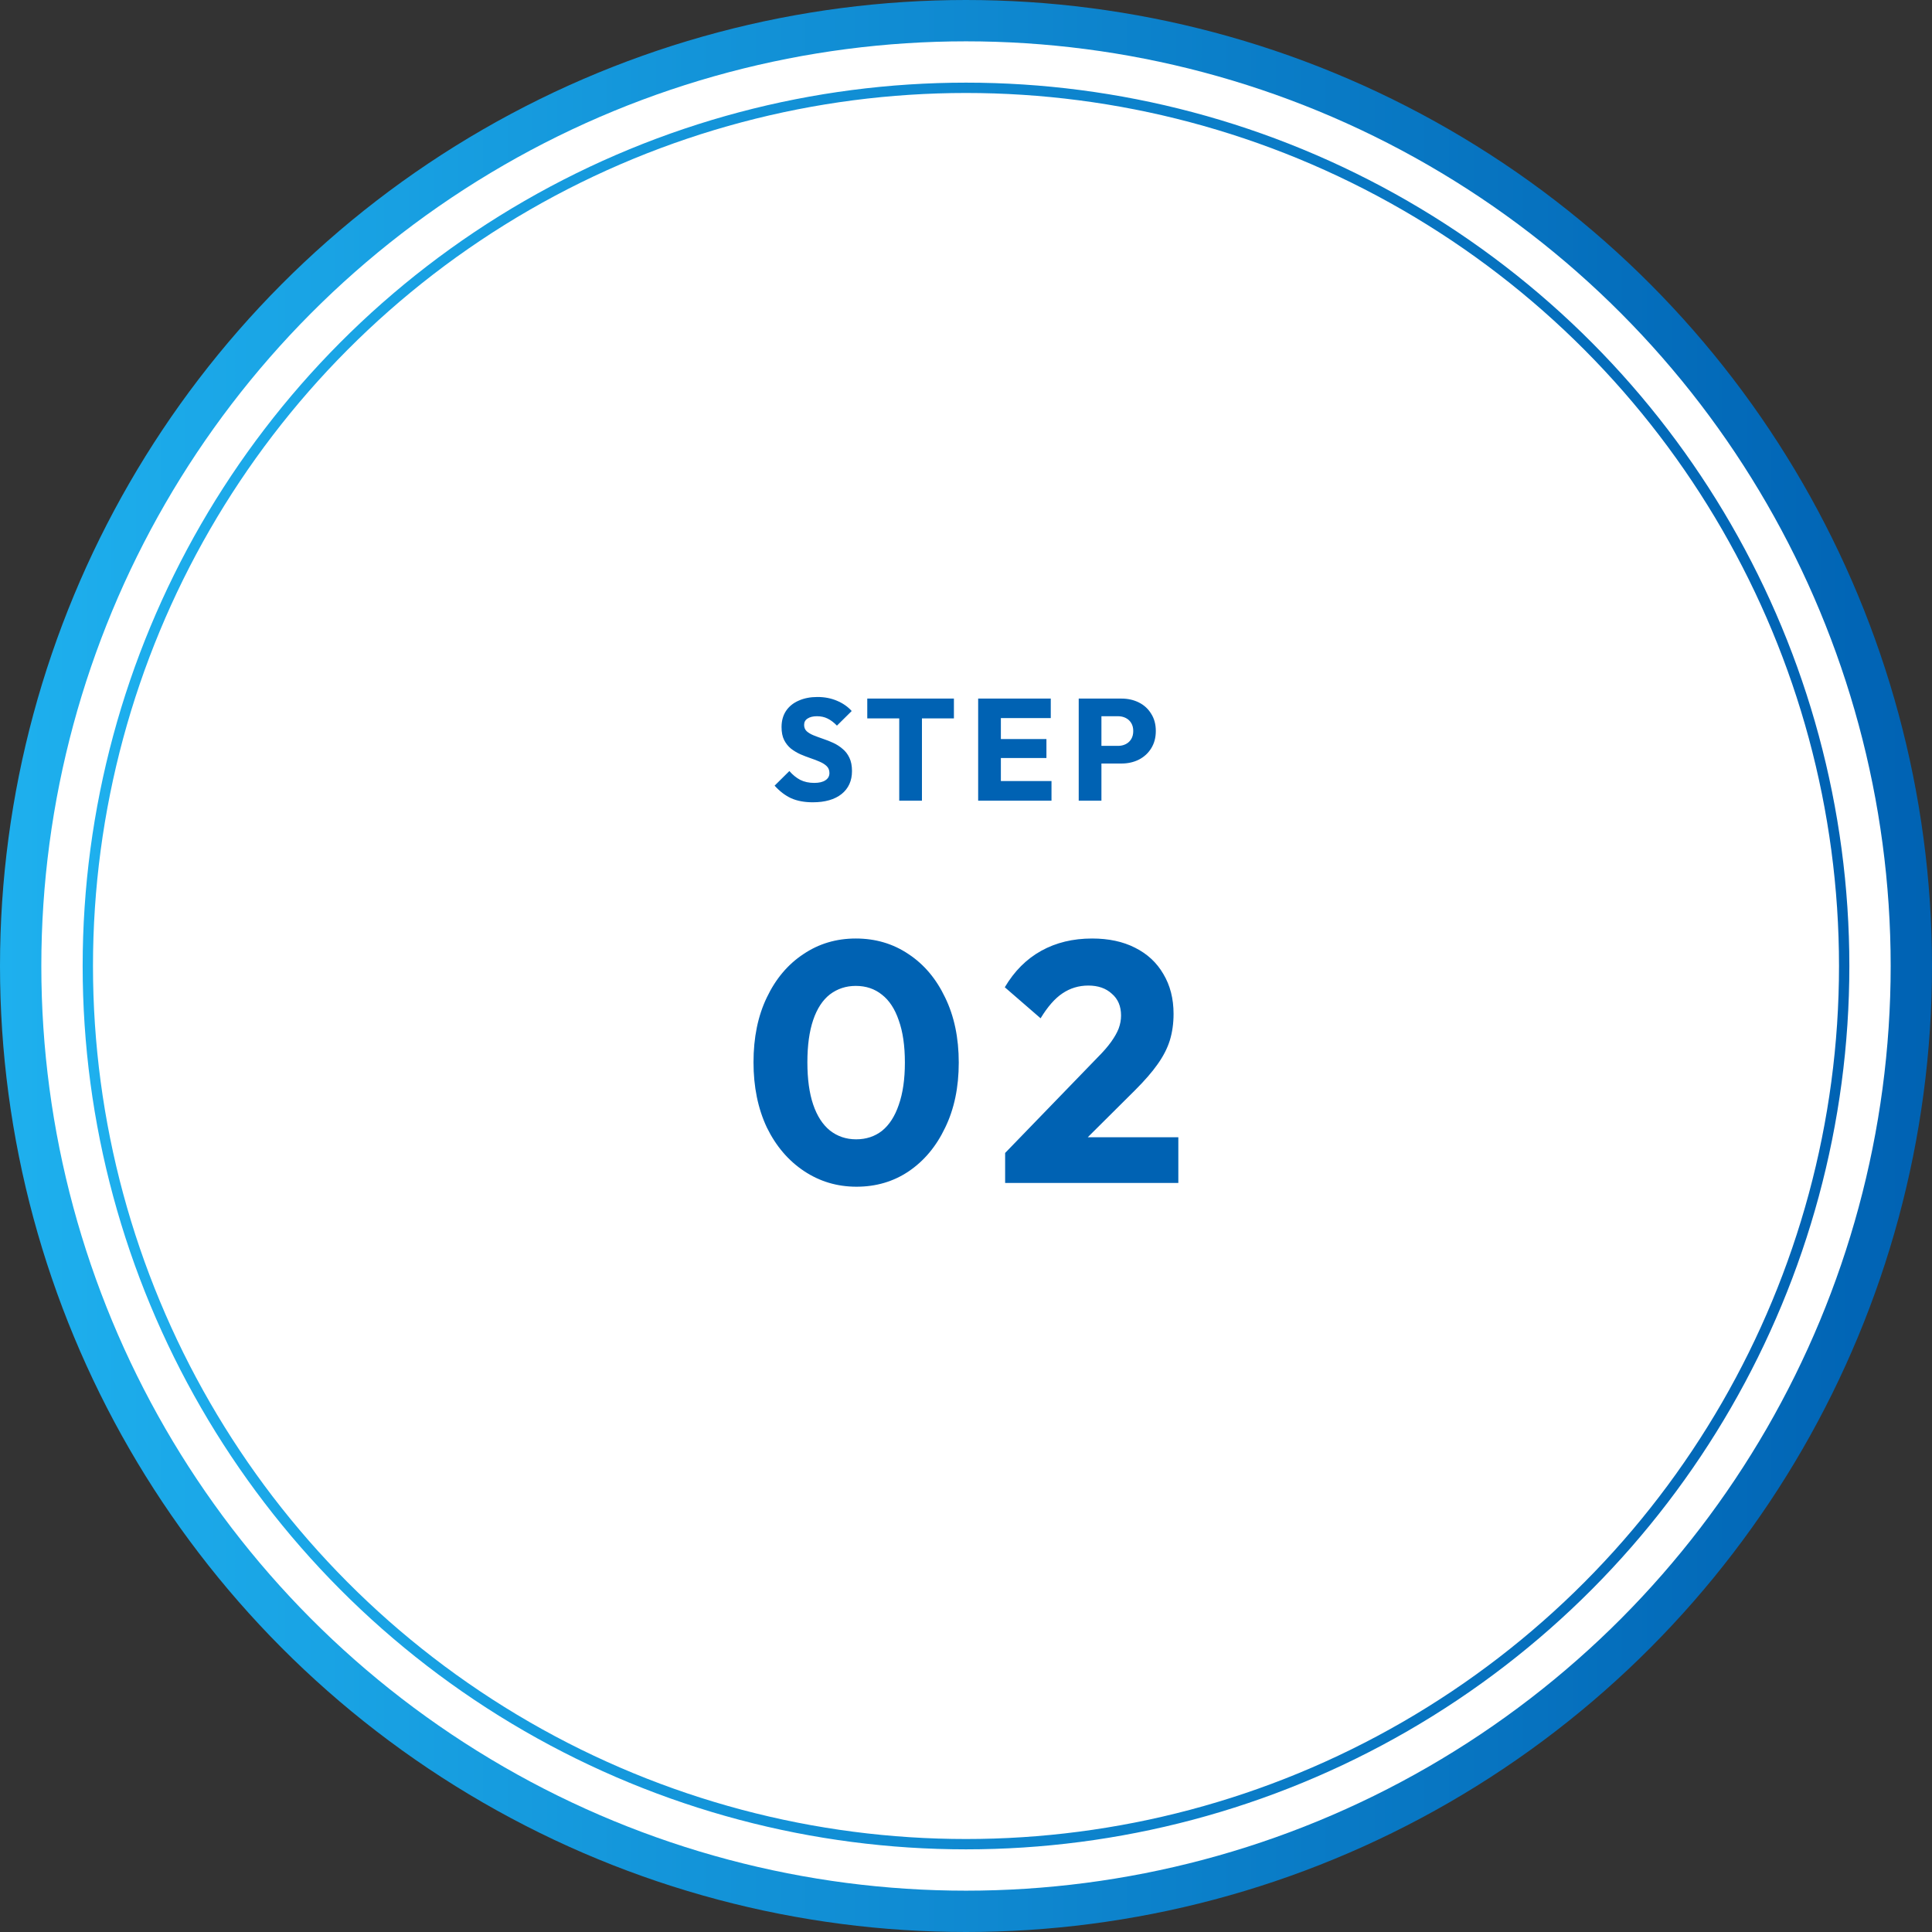 <svg width="187" height="187" viewBox="0 0 187 187" fill="none" xmlns="http://www.w3.org/2000/svg">
<rect x="0" y="0" width="187" height="187" fill="#333333" stroke="none"/>
<circle cx="93.5" cy="93.5" r="91.5" fill="white" stroke="url(#paint0_linear_18866_3594)" stroke-width="4"/>
<circle cx="93.5" cy="93.5" r="85" fill="white" stroke="url(#paint1_linear_18866_3594)"/>
<path d="M78.671 77.654C77.859 77.654 77.159 77.523 76.571 77.262C75.992 76.991 75.46 76.585 74.975 76.044L76.403 74.63C76.72 74.994 77.07 75.279 77.453 75.484C77.845 75.68 78.297 75.778 78.811 75.778C79.277 75.778 79.637 75.694 79.889 75.526C80.15 75.358 80.281 75.125 80.281 74.826C80.281 74.555 80.197 74.336 80.029 74.168C79.861 74 79.637 73.855 79.357 73.734C79.086 73.613 78.783 73.496 78.447 73.384C78.12 73.272 77.793 73.146 77.467 73.006C77.14 72.857 76.837 72.675 76.557 72.46C76.286 72.236 76.067 71.961 75.899 71.634C75.731 71.298 75.647 70.878 75.647 70.374C75.647 69.767 75.791 69.245 76.081 68.806C76.379 68.367 76.79 68.036 77.313 67.812C77.835 67.579 78.437 67.462 79.119 67.462C79.809 67.462 80.439 67.583 81.009 67.826C81.587 68.069 82.063 68.4 82.437 68.82L81.009 70.234C80.71 69.926 80.407 69.697 80.099 69.548C79.8 69.399 79.459 69.324 79.077 69.324C78.694 69.324 78.391 69.399 78.167 69.548C77.943 69.688 77.831 69.893 77.831 70.164C77.831 70.416 77.915 70.621 78.083 70.78C78.251 70.929 78.47 71.06 78.741 71.172C79.021 71.284 79.324 71.396 79.651 71.508C79.987 71.62 80.318 71.751 80.645 71.9C80.971 72.049 81.27 72.241 81.541 72.474C81.821 72.698 82.045 72.987 82.213 73.342C82.381 73.687 82.465 74.117 82.465 74.63C82.465 75.573 82.129 76.315 81.457 76.856C80.785 77.388 79.856 77.654 78.671 77.654ZM87.038 77.5V67.756H89.236V77.5H87.038ZM83.944 69.534V67.616H92.33V69.534H83.944ZM94.677 77.5V67.616H96.875V77.5H94.677ZM96.357 77.5V75.596H101.775V77.5H96.357ZM96.357 73.37V71.536H101.285V73.37H96.357ZM96.357 69.506V67.616H101.705V69.506H96.357ZM106.09 73.902V72.194H108.218C108.489 72.194 108.736 72.138 108.96 72.026C109.184 71.914 109.362 71.751 109.492 71.536C109.623 71.321 109.688 71.06 109.688 70.752C109.688 70.453 109.623 70.197 109.492 69.982C109.362 69.767 109.184 69.604 108.96 69.492C108.736 69.38 108.489 69.324 108.218 69.324H106.09V67.616H108.54C109.166 67.616 109.73 67.742 110.234 67.994C110.738 68.246 111.135 68.61 111.424 69.086C111.723 69.553 111.872 70.108 111.872 70.752C111.872 71.396 111.723 71.956 111.424 72.432C111.135 72.899 110.738 73.263 110.234 73.524C109.73 73.776 109.166 73.902 108.54 73.902H106.09ZM104.41 77.5V67.616H106.608V77.5H104.41Z" fill="#0062B3"/>
<path d="M82.899 114.863C81.029 114.863 79.335 114.357 77.817 113.345C76.299 112.333 75.1 110.925 74.22 109.121C73.362 107.295 72.933 105.194 72.933 102.818C72.933 100.42 73.362 98.33 74.22 96.548C75.078 94.744 76.255 93.347 77.751 92.357C79.247 91.345 80.941 90.839 82.833 90.839C84.747 90.839 86.452 91.345 87.948 92.357C89.444 93.347 90.621 94.744 91.479 96.548C92.359 98.352 92.799 100.453 92.799 102.851C92.799 105.249 92.359 107.35 91.479 109.154C90.621 110.958 89.444 112.366 87.948 113.378C86.474 114.368 84.791 114.863 82.899 114.863ZM82.866 110.276C83.834 110.276 84.67 110.001 85.374 109.451C86.078 108.879 86.617 108.043 86.991 106.943C87.387 105.821 87.585 104.457 87.585 102.851C87.585 101.223 87.387 99.859 86.991 98.759C86.617 97.659 86.078 96.834 85.374 96.284C84.67 95.712 83.823 95.426 82.833 95.426C81.887 95.426 81.051 95.701 80.325 96.251C79.621 96.801 79.082 97.626 78.708 98.726C78.334 99.826 78.147 101.19 78.147 102.818C78.147 104.446 78.334 105.81 78.708 106.91C79.082 108.01 79.621 108.846 80.325 109.418C81.051 109.99 81.898 110.276 82.866 110.276ZM97.288 111.596L106.231 102.356C106.781 101.806 107.221 101.3 107.551 100.838C107.881 100.376 108.123 99.947 108.277 99.551C108.431 99.133 108.508 98.715 108.508 98.297C108.508 97.395 108.211 96.691 107.617 96.185C107.045 95.657 106.286 95.393 105.34 95.393C104.416 95.393 103.58 95.646 102.832 96.152C102.106 96.636 101.402 97.439 100.72 98.561L97.255 95.558C98.179 93.996 99.356 92.819 100.786 92.027C102.216 91.235 103.855 90.839 105.703 90.839C107.309 90.839 108.695 91.136 109.861 91.73C111.049 92.324 111.962 93.171 112.6 94.271C113.26 95.371 113.59 96.658 113.59 98.132C113.59 99.056 113.469 99.914 113.227 100.706C112.985 101.476 112.589 102.246 112.039 103.016C111.511 103.764 110.796 104.589 109.894 105.491L103.69 111.662L97.288 111.596ZM97.288 114.5V111.596L101.677 110.078H114.052V114.5H97.288Z" fill="#0062B3"/>
<defs>
<linearGradient id="paint0_linear_18866_3594" x1="0" y1="93.5" x2="187" y2="93.5" gradientUnits="userSpaceOnUse">
<stop stop-color="#1EB0EE"/>
<stop offset="1" stop-color="#0062B3"/>
</linearGradient>
<linearGradient id="paint1_linear_18866_3594" x1="8" y1="93.5" x2="179" y2="93.5" gradientUnits="userSpaceOnUse">
<stop stop-color="#1EB0EE"/>
<stop offset="1" stop-color="#0062B3"/>
</linearGradient>
</defs>
</svg>
